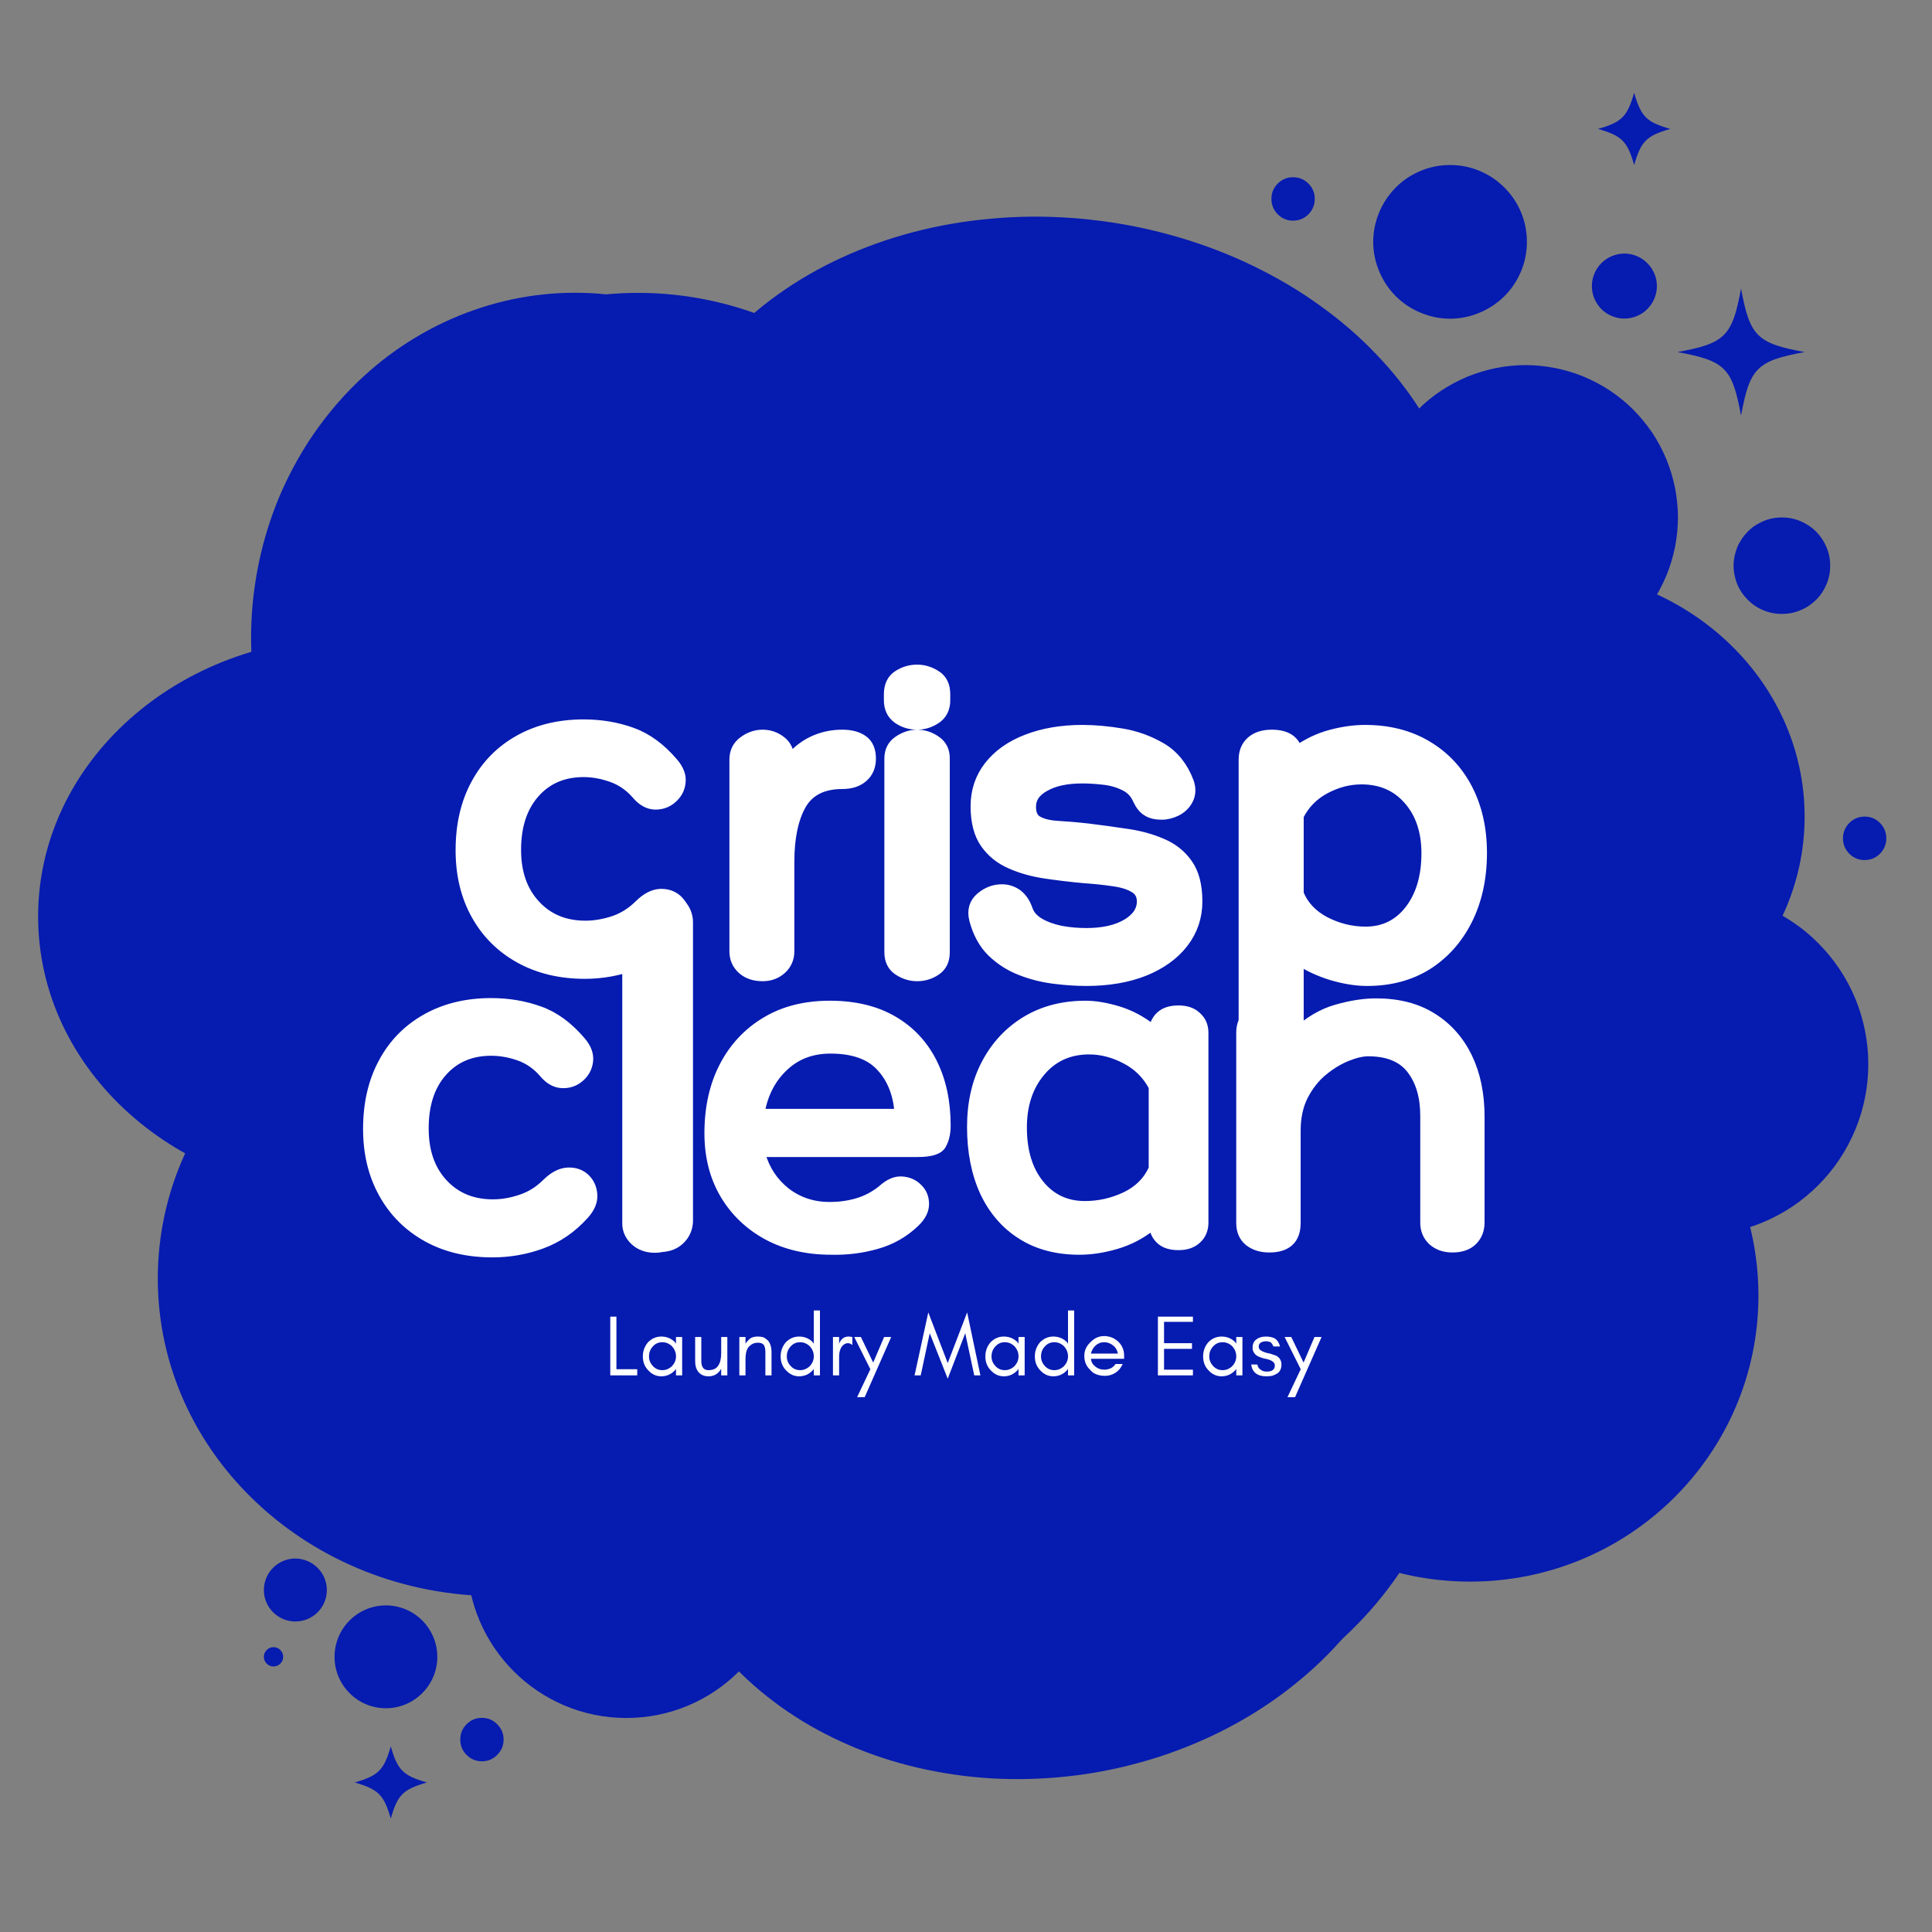 <svg xmlns="http://www.w3.org/2000/svg" xmlns:xlink="http://www.w3.org/1999/xlink" width="85" zoomAndPan="magnify" viewBox="0 0 63.75 63.75" height="85" preserveAspectRatio="xMidYMid meet" version="1.0"><rect x="0" y="0" width="63.75" height="63.75" fill="#808080" stroke="none"/><defs><g/><clipPath id="3be6bb83c5"><path d="M 11 3.066 L 56 3.066 L 56 60.344 L 11 60.344 Z M 11 3.066 " clip-rule="nonzero"/></clipPath><clipPath id="82130262e7"><path d="M 1.238 21 L 22 21 L 22 40 L 1.238 40 Z M 1.238 21 " clip-rule="nonzero"/></clipPath><clipPath id="4d12d12be0"><path d="M 60 26 L 62.242 26 L 62.242 29 L 60 29 Z M 60 26 " clip-rule="nonzero"/></clipPath></defs><path fill="#061bb0" d="M 59.547 11.617 C 57.973 11.906 57.738 12.141 57.449 13.715 C 57.16 12.141 56.926 11.906 55.352 11.617 C 56.926 11.328 57.16 11.094 57.449 9.52 C 57.738 11.094 57.973 11.328 59.547 11.617 Z M 59.547 11.617 " fill-opacity="1" fill-rule="nonzero"/><g clip-path="url(#3be6bb83c5)"><path fill="#061bb0" d="M 55.113 4.254 C 54.328 4.48 54.148 4.66 53.922 5.445 C 53.699 4.66 53.516 4.48 52.73 4.254 C 53.516 4.031 53.695 3.848 53.922 3.062 C 54.148 3.848 54.328 4.031 55.113 4.254 Z M 12.895 57.625 C 12.668 58.41 12.488 58.59 11.703 58.816 C 12.488 59.043 12.668 59.223 12.895 60.008 C 13.117 59.223 13.301 59.043 14.086 58.816 C 13.301 58.59 13.117 58.41 12.895 57.625 Z M 12.895 57.625 " fill-opacity="1" fill-rule="nonzero"/></g><path fill="#061bb0" d="M 55.992 33.074 C 55.992 44.566 45.188 53.883 31.859 53.883 C 18.531 53.883 7.727 44.566 7.727 33.074 C 7.727 21.578 18.535 12.262 31.863 12.262 C 45.188 12.262 55.992 21.578 55.992 33.074 Z M 55.992 33.074 " fill-opacity="1" fill-rule="nonzero"/><path fill="#061bb0" d="M 55.367 17.074 C 55.367 17.402 55.332 17.73 55.27 18.055 C 55.203 18.379 55.109 18.691 54.984 18.996 C 54.855 19.301 54.703 19.59 54.52 19.867 C 54.336 20.141 54.125 20.395 53.895 20.629 C 53.66 20.859 53.406 21.07 53.133 21.25 C 52.859 21.434 52.566 21.59 52.262 21.715 C 51.957 21.844 51.645 21.938 51.32 22.004 C 50.996 22.066 50.672 22.098 50.34 22.098 C 50.012 22.098 49.684 22.066 49.359 22.004 C 49.035 21.938 48.723 21.844 48.418 21.715 C 48.113 21.59 47.824 21.434 47.547 21.25 C 47.273 21.07 47.02 20.859 46.785 20.629 C 46.555 20.395 46.344 20.141 46.16 19.867 C 45.977 19.59 45.824 19.301 45.699 18.996 C 45.57 18.691 45.477 18.379 45.41 18.055 C 45.348 17.73 45.316 17.402 45.316 17.074 C 45.316 16.742 45.348 16.418 45.41 16.094 C 45.477 15.77 45.57 15.457 45.699 15.152 C 45.824 14.844 45.977 14.555 46.16 14.281 C 46.344 14.008 46.555 13.754 46.785 13.52 C 47.02 13.285 47.273 13.078 47.547 12.895 C 47.824 12.711 48.113 12.559 48.418 12.43 C 48.723 12.305 49.035 12.211 49.359 12.145 C 49.684 12.082 50.012 12.047 50.34 12.047 C 50.672 12.047 50.996 12.082 51.32 12.145 C 51.645 12.211 51.957 12.305 52.262 12.43 C 52.566 12.559 52.859 12.711 53.133 12.895 C 53.406 13.078 53.66 13.285 53.895 13.52 C 54.125 13.754 54.336 14.008 54.52 14.281 C 54.703 14.555 54.855 14.844 54.984 15.152 C 55.109 15.457 55.203 15.77 55.27 16.094 C 55.332 16.418 55.367 16.742 55.367 17.074 Z M 55.367 17.074 " fill-opacity="1" fill-rule="nonzero"/><path fill="#061bb0" d="M 25.926 51.43 C 25.926 54.332 23.574 56.688 20.668 56.688 C 17.766 56.688 15.41 54.332 15.41 51.43 C 15.41 48.523 17.766 46.168 20.668 46.168 C 23.574 46.168 25.926 48.523 25.926 51.43 Z M 25.926 51.43 " fill-opacity="1" fill-rule="nonzero"/><path fill="#061bb0" d="M 61.648 35.113 C 61.648 35.484 61.613 35.852 61.539 36.219 C 61.469 36.582 61.359 36.934 61.219 37.277 C 61.074 37.621 60.902 37.945 60.695 38.258 C 60.488 38.566 60.254 38.852 59.992 39.113 C 59.73 39.375 59.445 39.609 59.137 39.816 C 58.828 40.023 58.5 40.195 58.156 40.34 C 57.812 40.48 57.461 40.586 57.098 40.66 C 56.734 40.734 56.363 40.77 55.992 40.77 C 55.621 40.77 55.254 40.734 54.891 40.66 C 54.527 40.586 54.172 40.48 53.828 40.34 C 53.488 40.195 53.16 40.023 52.852 39.816 C 52.543 39.609 52.258 39.375 51.996 39.113 C 51.734 38.852 51.5 38.566 51.293 38.258 C 51.086 37.945 50.91 37.621 50.77 37.277 C 50.629 36.934 50.52 36.582 50.449 36.219 C 50.375 35.852 50.34 35.484 50.34 35.113 C 50.34 34.742 50.375 34.375 50.449 34.012 C 50.52 33.648 50.629 33.293 50.77 32.949 C 50.91 32.605 51.086 32.281 51.293 31.973 C 51.5 31.664 51.734 31.379 51.996 31.117 C 52.258 30.852 52.543 30.617 52.852 30.414 C 53.16 30.207 53.488 30.031 53.828 29.891 C 54.172 29.75 54.527 29.641 54.891 29.57 C 55.254 29.496 55.621 29.461 55.992 29.461 C 56.363 29.461 56.734 29.496 57.098 29.57 C 57.461 29.641 57.812 29.75 58.156 29.891 C 58.5 30.031 58.828 30.207 59.137 30.414 C 59.445 30.617 59.73 30.852 59.992 31.117 C 60.254 31.379 60.488 31.664 60.695 31.973 C 60.902 32.281 61.074 32.605 61.219 32.949 C 61.359 33.293 61.469 33.648 61.539 34.012 C 61.613 34.375 61.648 34.742 61.648 35.113 Z M 61.648 35.113 " fill-opacity="1" fill-rule="nonzero"/><path fill="#061bb0" d="M 36.32 7.289 C 37.203 7.402 38.066 7.586 38.914 7.836 C 39.762 8.086 40.574 8.398 41.355 8.777 C 42.137 9.156 42.867 9.586 43.547 10.078 C 44.23 10.566 44.852 11.102 45.41 11.688 C 45.969 12.27 46.457 12.887 46.867 13.539 C 47.281 14.195 47.617 14.871 47.867 15.57 C 48.121 16.27 48.289 16.98 48.371 17.699 C 48.453 18.418 48.449 19.129 48.355 19.84 C 48.262 20.551 48.086 21.242 47.824 21.918 C 47.562 22.59 47.219 23.234 46.797 23.848 C 46.375 24.457 45.879 25.027 45.312 25.555 C 44.746 26.082 44.121 26.555 43.43 26.977 C 42.742 27.398 42.004 27.758 41.219 28.059 C 40.438 28.359 39.617 28.59 38.77 28.758 C 37.918 28.922 37.051 29.02 36.168 29.047 C 35.285 29.07 34.402 29.027 33.52 28.914 C 32.637 28.801 31.773 28.617 30.926 28.367 C 30.078 28.117 29.266 27.801 28.484 27.426 C 27.707 27.047 26.973 26.613 26.293 26.125 C 25.609 25.637 24.988 25.102 24.43 24.516 C 23.871 23.934 23.387 23.316 22.973 22.664 C 22.559 22.008 22.227 21.332 21.973 20.633 C 21.719 19.934 21.551 19.223 21.469 18.504 C 21.387 17.785 21.395 17.07 21.484 16.363 C 21.578 15.652 21.754 14.961 22.016 14.285 C 22.277 13.613 22.621 12.969 23.043 12.355 C 23.465 11.746 23.961 11.176 24.527 10.648 C 25.094 10.121 25.723 9.648 26.41 9.227 C 27.098 8.805 27.836 8.445 28.621 8.145 C 29.406 7.844 30.223 7.613 31.07 7.445 C 31.922 7.281 32.789 7.184 33.672 7.156 C 34.555 7.129 35.438 7.176 36.32 7.289 Z M 36.32 7.289 " fill-opacity="1" fill-rule="nonzero"/><g clip-path="url(#82130262e7)"><path fill="#061bb0" d="M 21.828 30.242 C 21.828 35.324 17.223 39.445 11.543 39.445 C 5.863 39.445 1.258 35.324 1.258 30.242 C 1.258 25.16 5.863 21.039 11.543 21.039 C 17.223 21.039 21.828 25.16 21.828 30.242 Z M 21.828 30.242 " fill-opacity="1" fill-rule="nonzero"/></g><path fill="#061bb0" d="M 59.547 26.945 C 59.547 31.457 55.641 35.113 50.828 35.113 C 46.012 35.113 42.105 31.457 42.105 26.945 C 42.105 22.434 46.012 18.777 50.828 18.777 C 55.641 18.777 59.547 22.434 59.547 26.945 Z M 59.547 26.945 " fill-opacity="1" fill-rule="nonzero"/><path fill="#061bb0" d="M 27.578 42.188 C 27.578 47.977 22.57 52.668 16.395 52.668 C 10.215 52.668 5.207 47.977 5.207 42.188 C 5.207 36.398 10.215 31.707 16.395 31.707 C 22.57 31.707 27.578 36.398 27.578 42.188 Z M 27.578 42.188 " fill-opacity="1" fill-rule="nonzero"/><path fill="#061bb0" d="M 58.023 42.75 C 58.023 47.961 53.766 52.188 48.508 52.188 C 43.25 52.188 38.988 47.961 38.988 42.75 C 38.988 37.535 43.25 33.309 48.508 33.309 C 53.766 33.309 58.023 37.535 58.023 42.75 Z M 58.023 42.75 " fill-opacity="1" fill-rule="nonzero"/><path fill="#061bb0" d="M 46.816 46.145 C 46.918 46.836 46.941 47.531 46.883 48.23 C 46.82 48.93 46.68 49.625 46.461 50.309 C 46.242 50.992 45.945 51.656 45.574 52.301 C 45.199 52.941 44.758 53.551 44.25 54.125 C 43.738 54.703 43.168 55.234 42.539 55.719 C 41.914 56.207 41.238 56.637 40.516 57.016 C 39.793 57.395 39.035 57.711 38.246 57.969 C 37.457 58.223 36.652 58.414 35.824 58.539 C 35 58.66 34.172 58.715 33.344 58.703 C 32.516 58.691 31.699 58.609 30.898 58.457 C 30.094 58.309 29.324 58.094 28.578 57.812 C 27.836 57.531 27.137 57.191 26.48 56.793 C 25.824 56.391 25.223 55.938 24.676 55.434 C 24.133 54.93 23.656 54.383 23.242 53.793 C 22.832 53.199 22.496 52.578 22.234 51.926 C 21.973 51.273 21.789 50.602 21.684 49.914 C 21.582 49.223 21.559 48.527 21.617 47.828 C 21.68 47.125 21.816 46.434 22.039 45.75 C 22.258 45.062 22.555 44.398 22.926 43.758 C 23.297 43.113 23.738 42.504 24.25 41.93 C 24.762 41.355 25.328 40.824 25.957 40.34 C 26.586 39.852 27.262 39.418 27.984 39.043 C 28.707 38.664 29.465 38.344 30.254 38.09 C 31.043 37.832 31.848 37.645 32.672 37.52 C 33.5 37.395 34.324 37.34 35.156 37.355 C 35.984 37.367 36.801 37.449 37.602 37.598 C 38.402 37.75 39.176 37.965 39.922 38.246 C 40.664 38.523 41.363 38.863 42.02 39.266 C 42.676 39.664 43.277 40.117 43.82 40.625 C 44.367 41.129 44.844 41.676 45.254 42.266 C 45.668 42.855 46.004 43.477 46.266 44.129 C 46.527 44.781 46.711 45.453 46.816 46.145 Z M 46.816 46.145 " fill-opacity="1" fill-rule="nonzero"/><path fill="#061bb0" d="M 47.891 44.793 C 48 45.516 48.023 46.242 47.961 46.977 C 47.898 47.711 47.754 48.434 47.523 49.152 C 47.293 49.867 46.984 50.562 46.594 51.234 C 46.203 51.906 45.742 52.543 45.207 53.148 C 44.672 53.75 44.078 54.305 43.422 54.812 C 42.762 55.32 42.055 55.773 41.301 56.172 C 40.543 56.566 39.754 56.898 38.926 57.168 C 38.102 57.434 37.258 57.633 36.395 57.762 C 35.531 57.891 34.664 57.949 33.797 57.938 C 32.93 57.922 32.074 57.836 31.234 57.68 C 30.395 57.523 29.586 57.297 28.809 57.004 C 28.031 56.711 27.301 56.355 26.613 55.938 C 25.926 55.516 25.297 55.043 24.727 54.516 C 24.156 53.984 23.656 53.414 23.227 52.797 C 22.797 52.18 22.445 51.527 22.168 50.844 C 21.895 50.16 21.703 49.461 21.594 48.738 C 21.484 48.016 21.465 47.289 21.527 46.555 C 21.586 45.82 21.734 45.094 21.965 44.379 C 22.195 43.66 22.504 42.969 22.895 42.297 C 23.285 41.621 23.746 40.984 24.281 40.383 C 24.812 39.781 25.41 39.227 26.066 38.719 C 26.727 38.207 27.434 37.754 28.188 37.359 C 28.945 36.965 29.734 36.633 30.562 36.363 C 31.387 36.098 32.23 35.898 33.094 35.77 C 33.957 35.637 34.824 35.582 35.691 35.594 C 36.559 35.609 37.414 35.695 38.25 35.852 C 39.09 36.008 39.898 36.23 40.676 36.527 C 41.457 36.82 42.188 37.176 42.875 37.594 C 43.562 38.012 44.191 38.488 44.762 39.016 C 45.328 39.543 45.828 40.117 46.262 40.734 C 46.691 41.352 47.043 42.004 47.316 42.688 C 47.594 43.367 47.785 44.07 47.891 44.793 Z M 47.891 44.793 " fill-opacity="1" fill-rule="nonzero"/><path fill="#061bb0" d="M 29.668 21.039 C 29.668 21.785 29.598 22.527 29.461 23.258 C 29.324 23.992 29.121 24.703 28.852 25.395 C 28.586 26.082 28.254 26.738 27.867 27.359 C 27.477 27.98 27.031 28.555 26.535 29.082 C 26.039 29.613 25.5 30.082 24.914 30.5 C 24.332 30.914 23.715 31.266 23.066 31.551 C 22.418 31.836 21.75 32.051 21.062 32.199 C 20.375 32.344 19.68 32.418 18.977 32.418 C 18.273 32.418 17.578 32.344 16.891 32.199 C 16.203 32.051 15.535 31.836 14.887 31.551 C 14.238 31.266 13.621 30.914 13.035 30.5 C 12.453 30.082 11.914 29.613 11.418 29.082 C 10.922 28.555 10.477 27.98 10.086 27.359 C 9.699 26.738 9.367 26.082 9.098 25.395 C 8.832 24.703 8.629 23.992 8.492 23.258 C 8.355 22.527 8.285 21.785 8.285 21.039 C 8.285 20.293 8.355 19.551 8.492 18.82 C 8.629 18.086 8.832 17.375 9.098 16.684 C 9.367 15.996 9.699 15.34 10.086 14.719 C 10.477 14.098 10.922 13.523 11.418 12.992 C 11.914 12.465 12.453 11.992 13.035 11.578 C 13.621 11.164 14.238 10.812 14.887 10.527 C 15.535 10.242 16.203 10.027 16.891 9.879 C 17.578 9.734 18.273 9.66 18.977 9.66 C 19.68 9.66 20.375 9.734 21.062 9.879 C 21.75 10.027 22.418 10.242 23.066 10.527 C 23.715 10.812 24.332 11.164 24.914 11.578 C 25.5 11.992 26.039 12.465 26.535 12.992 C 27.031 13.523 27.477 14.098 27.867 14.719 C 28.254 15.34 28.586 15.996 28.852 16.684 C 29.121 17.375 29.324 18.086 29.461 18.82 C 29.598 19.551 29.668 20.293 29.668 21.039 Z M 29.668 21.039 " fill-opacity="1" fill-rule="nonzero"/><path fill="#061bb0" d="M 33.098 22.473 C 33.098 23.312 33.02 24.145 32.867 24.973 C 32.711 25.797 32.484 26.598 32.18 27.375 C 31.879 28.152 31.508 28.891 31.07 29.59 C 30.629 30.289 30.129 30.934 29.57 31.531 C 29.012 32.125 28.406 32.656 27.746 33.121 C 27.09 33.59 26.398 33.984 25.668 34.305 C 24.938 34.629 24.184 34.871 23.41 35.035 C 22.633 35.199 21.852 35.281 21.062 35.281 C 20.27 35.281 19.488 35.199 18.711 35.035 C 17.938 34.871 17.184 34.629 16.453 34.305 C 15.727 33.984 15.031 33.59 14.375 33.121 C 13.719 32.656 13.109 32.125 12.551 31.531 C 11.992 30.934 11.492 30.289 11.055 29.59 C 10.613 28.891 10.242 28.152 9.941 27.375 C 9.637 26.598 9.41 25.797 9.258 24.973 C 9.102 24.145 9.023 23.312 9.023 22.473 C 9.023 21.633 9.102 20.797 9.258 19.973 C 9.41 19.148 9.637 18.348 9.941 17.57 C 10.242 16.793 10.613 16.055 11.055 15.355 C 11.492 14.656 11.992 14.008 12.551 13.414 C 13.109 12.82 13.719 12.289 14.375 11.82 C 15.031 11.355 15.727 10.961 16.453 10.637 C 17.184 10.316 17.938 10.074 18.711 9.91 C 19.488 9.746 20.27 9.664 21.062 9.664 C 21.852 9.664 22.633 9.746 23.41 9.91 C 24.184 10.074 24.938 10.316 25.668 10.637 C 26.398 10.961 27.09 11.355 27.746 11.82 C 28.406 12.289 29.012 12.82 29.57 13.414 C 30.129 14.008 30.629 14.656 31.07 15.355 C 31.508 16.055 31.879 16.793 32.18 17.57 C 32.484 18.348 32.711 19.148 32.867 19.973 C 33.02 20.797 33.098 21.633 33.098 22.473 Z M 33.098 22.473 " fill-opacity="1" fill-rule="nonzero"/><path fill="#061bb0" d="M 50.383 7.98 C 50.383 8.316 50.32 8.641 50.191 8.949 C 50.062 9.262 49.879 9.535 49.641 9.773 C 49.402 10.008 49.129 10.191 48.816 10.32 C 48.508 10.449 48.184 10.516 47.848 10.516 C 47.512 10.516 47.188 10.449 46.879 10.32 C 46.566 10.191 46.293 10.008 46.055 9.773 C 45.82 9.535 45.637 9.262 45.508 8.949 C 45.379 8.641 45.312 8.316 45.312 7.98 C 45.312 7.645 45.379 7.32 45.508 7.008 C 45.637 6.699 45.82 6.426 46.055 6.188 C 46.293 5.949 46.566 5.766 46.879 5.637 C 47.188 5.508 47.512 5.445 47.848 5.445 C 48.184 5.445 48.508 5.508 48.816 5.637 C 49.129 5.766 49.402 5.949 49.641 6.188 C 49.879 6.426 50.062 6.699 50.191 7.008 C 50.32 7.32 50.383 7.645 50.383 7.98 Z M 50.383 7.98 " fill-opacity="1" fill-rule="nonzero"/><path fill="#061bb0" d="M 14.43 54.672 C 14.43 55.605 13.668 56.367 12.734 56.367 C 11.797 56.367 11.039 55.605 11.039 54.672 C 11.039 53.734 11.797 52.973 12.734 52.973 C 13.668 52.973 14.43 53.734 14.43 54.672 Z M 14.43 54.672 " fill-opacity="1" fill-rule="nonzero"/><path fill="#061bb0" d="M 54.672 9.441 C 54.672 9.582 54.645 9.719 54.59 9.852 C 54.535 9.98 54.457 10.098 54.355 10.199 C 54.258 10.301 54.141 10.375 54.008 10.43 C 53.879 10.484 53.742 10.512 53.598 10.512 C 53.457 10.512 53.32 10.484 53.188 10.43 C 53.059 10.375 52.941 10.301 52.84 10.199 C 52.742 10.098 52.664 9.98 52.609 9.852 C 52.555 9.719 52.527 9.582 52.527 9.441 C 52.527 9.297 52.555 9.16 52.609 9.031 C 52.664 8.898 52.742 8.781 52.84 8.684 C 52.941 8.582 53.059 8.504 53.188 8.449 C 53.32 8.395 53.457 8.367 53.598 8.367 C 53.742 8.367 53.879 8.395 54.008 8.449 C 54.141 8.504 54.258 8.582 54.355 8.684 C 54.457 8.781 54.535 8.898 54.59 9.031 C 54.645 9.16 54.672 9.297 54.672 9.441 Z M 54.672 9.441 " fill-opacity="1" fill-rule="nonzero"/><path fill="#061bb0" d="M 60.391 18.668 C 60.391 18.879 60.352 19.082 60.27 19.277 C 60.188 19.473 60.074 19.645 59.926 19.793 C 59.773 19.941 59.602 20.059 59.406 20.137 C 59.211 20.219 59.008 20.258 58.797 20.258 C 58.586 20.258 58.383 20.219 58.188 20.137 C 57.992 20.059 57.82 19.941 57.672 19.793 C 57.523 19.645 57.406 19.473 57.324 19.277 C 57.246 19.082 57.203 18.879 57.203 18.668 C 57.203 18.457 57.246 18.254 57.324 18.059 C 57.406 17.863 57.523 17.691 57.672 17.539 C 57.82 17.391 57.992 17.277 58.188 17.195 C 58.383 17.113 58.586 17.074 58.797 17.074 C 59.008 17.074 59.211 17.113 59.406 17.195 C 59.602 17.277 59.773 17.391 59.926 17.539 C 60.074 17.691 60.188 17.863 60.27 18.059 C 60.352 18.254 60.391 18.457 60.391 18.668 Z M 60.391 18.668 " fill-opacity="1" fill-rule="nonzero"/><g clip-path="url(#4d12d12be0)"><path fill="#061bb0" d="M 62.242 27.66 C 62.242 27.859 62.172 28.027 62.035 28.168 C 61.895 28.309 61.727 28.379 61.527 28.379 C 61.328 28.379 61.16 28.309 61.02 28.168 C 60.883 28.027 60.812 27.859 60.812 27.66 C 60.812 27.465 60.883 27.297 61.02 27.156 C 61.16 27.016 61.328 26.945 61.527 26.945 C 61.727 26.945 61.895 27.016 62.035 27.156 C 62.172 27.297 62.242 27.465 62.242 27.66 Z M 62.242 27.66 " fill-opacity="1" fill-rule="nonzero"/></g><path fill="#061bb0" d="M 16.617 57.402 C 16.617 57.598 16.547 57.766 16.406 57.906 C 16.27 58.047 16.098 58.117 15.902 58.117 C 15.703 58.117 15.535 58.047 15.395 57.906 C 15.254 57.766 15.188 57.598 15.188 57.402 C 15.188 57.203 15.254 57.035 15.395 56.895 C 15.535 56.754 15.703 56.684 15.902 56.684 C 16.098 56.684 16.27 56.754 16.406 56.895 C 16.547 57.035 16.617 57.203 16.617 57.402 Z M 16.617 57.402 " fill-opacity="1" fill-rule="nonzero"/><path fill="#061bb0" d="M 43.383 6.562 C 43.383 6.762 43.312 6.93 43.176 7.07 C 43.035 7.211 42.867 7.281 42.668 7.281 C 42.469 7.281 42.301 7.211 42.16 7.07 C 42.023 6.93 41.953 6.762 41.953 6.562 C 41.953 6.367 42.023 6.195 42.16 6.059 C 42.301 5.918 42.469 5.848 42.668 5.848 C 42.867 5.848 43.035 5.918 43.176 6.059 C 43.312 6.195 43.383 6.367 43.383 6.562 Z M 43.383 6.562 " fill-opacity="1" fill-rule="nonzero"/><path fill="#061bb0" d="M 10.785 52.465 C 10.785 53.039 10.32 53.504 9.746 53.504 C 9.172 53.504 8.707 53.039 8.707 52.465 C 8.707 51.895 9.172 51.426 9.746 51.426 C 10.316 51.43 10.785 51.895 10.785 52.465 Z M 10.785 52.465 " fill-opacity="1" fill-rule="nonzero"/><path fill="#061bb0" d="M 56.266 23.66 C 57.73 25.707 57.984 28.254 57.176 30.449 C 58.598 28.191 58.605 25.203 56.957 22.895 C 54.914 20.039 51.062 19.246 48.078 20.957 C 51.023 20.008 54.367 21.008 56.266 23.66 Z M 56.266 23.66 " fill-opacity="1" fill-rule="nonzero"/><path fill="#061bb0" d="M 9.344 54.672 C 9.344 54.758 9.312 54.832 9.25 54.895 C 9.188 54.957 9.113 54.988 9.023 54.988 C 8.938 54.988 8.863 54.957 8.801 54.895 C 8.738 54.832 8.707 54.758 8.707 54.672 C 8.707 54.582 8.738 54.508 8.801 54.445 C 8.863 54.383 8.938 54.352 9.023 54.352 C 9.113 54.352 9.188 54.383 9.25 54.445 C 9.312 54.508 9.344 54.582 9.344 54.672 Z M 9.344 54.672 " fill-opacity="1" fill-rule="nonzero"/><g fill="#ffffff" fill-opacity="1"><g transform="translate(19.918, 45.383)"><g><path d="M 0.422 -0.203 L 1.109 -0.203 L 1.109 0 L 0.219 0 L 0.219 -1.938 L 0.422 -1.938 Z M 0.422 -0.203 "/></g></g></g><g fill="#ffffff" fill-opacity="1"><g transform="translate(21.087, 45.383)"><g><path d="M 1.219 -0.625 C 1.219 -0.75 1.176 -0.859 1.094 -0.953 C 1 -1.047 0.891 -1.094 0.766 -1.094 C 0.641 -1.094 0.535 -1.047 0.453 -0.953 C 0.367 -0.859 0.328 -0.75 0.328 -0.625 C 0.328 -0.508 0.367 -0.406 0.453 -0.312 C 0.535 -0.219 0.641 -0.172 0.766 -0.172 C 0.891 -0.172 1 -0.219 1.094 -0.312 C 1.176 -0.406 1.219 -0.508 1.219 -0.625 Z M 1.422 0 L 1.219 0 L 1.219 -0.219 C 1.207 -0.195 1.195 -0.18 1.188 -0.172 C 1.062 -0.035 0.91 0.031 0.734 0.031 C 0.566 0.031 0.422 -0.035 0.297 -0.172 C 0.18 -0.297 0.125 -0.445 0.125 -0.625 C 0.125 -0.801 0.18 -0.957 0.297 -1.094 C 0.422 -1.219 0.566 -1.281 0.734 -1.281 C 0.91 -1.281 1.062 -1.219 1.188 -1.094 C 1.195 -1.07 1.207 -1.055 1.219 -1.047 L 1.219 -1.266 L 1.422 -1.266 Z M 1.422 0 "/></g></g></g><g fill="#ffffff" fill-opacity="1"><g transform="translate(22.719, 45.383)"><g><path d="M 1.078 -0.219 C 0.984 -0.051 0.844 0.031 0.656 0.031 C 0.52 0.031 0.41 -0.016 0.328 -0.109 C 0.254 -0.203 0.219 -0.32 0.219 -0.469 L 0.219 -1.266 L 0.422 -1.266 L 0.422 -0.469 C 0.422 -0.383 0.438 -0.316 0.469 -0.266 C 0.508 -0.203 0.57 -0.172 0.656 -0.172 C 0.812 -0.172 0.922 -0.223 0.984 -0.328 C 1.047 -0.422 1.078 -0.555 1.078 -0.734 L 1.078 -1.266 L 1.281 -1.266 L 1.281 0 L 1.078 0 Z M 1.078 -0.219 "/></g></g></g><g fill="#ffffff" fill-opacity="1"><g transform="translate(24.177, 45.383)"><g><path d="M 1.078 0 L 1.078 -0.781 C 1.078 -0.863 1.062 -0.938 1.031 -1 C 0.988 -1.051 0.926 -1.078 0.844 -1.078 C 0.758 -1.078 0.691 -1.062 0.641 -1.031 C 0.586 -1 0.539 -0.957 0.5 -0.906 C 0.445 -0.812 0.422 -0.688 0.422 -0.531 L 0.422 0 L 0.219 0 L 0.219 -1.266 L 0.422 -1.266 L 0.422 -1.047 C 0.461 -1.109 0.516 -1.164 0.578 -1.219 C 0.641 -1.258 0.719 -1.281 0.812 -1.281 C 0.906 -1.281 0.977 -1.27 1.031 -1.25 C 1.082 -1.219 1.129 -1.18 1.172 -1.141 C 1.242 -1.047 1.281 -0.926 1.281 -0.781 L 1.281 0 Z M 1.078 0 "/></g></g></g><g fill="#ffffff" fill-opacity="1"><g transform="translate(25.634, 45.383)"><g><path d="M 1.219 -0.625 C 1.219 -0.75 1.176 -0.859 1.094 -0.953 C 1 -1.047 0.891 -1.094 0.766 -1.094 C 0.641 -1.094 0.535 -1.047 0.453 -0.953 C 0.367 -0.859 0.328 -0.75 0.328 -0.625 C 0.328 -0.508 0.367 -0.406 0.453 -0.312 C 0.535 -0.219 0.641 -0.172 0.766 -0.172 C 0.891 -0.172 1 -0.219 1.094 -0.312 C 1.176 -0.406 1.219 -0.508 1.219 -0.625 Z M 1.422 0 L 1.219 0 L 1.219 -0.219 C 1.207 -0.195 1.195 -0.18 1.188 -0.172 C 1.062 -0.035 0.91 0.031 0.734 0.031 C 0.566 0.031 0.422 -0.035 0.297 -0.172 C 0.18 -0.297 0.125 -0.445 0.125 -0.625 C 0.125 -0.801 0.18 -0.957 0.297 -1.094 C 0.422 -1.219 0.566 -1.281 0.734 -1.281 C 0.91 -1.281 1.062 -1.219 1.188 -1.094 C 1.195 -1.07 1.207 -1.055 1.219 -1.047 L 1.219 -2.141 L 1.422 -2.141 Z M 1.422 0 "/></g></g></g><g fill="#ffffff" fill-opacity="1"><g transform="translate(27.266, 45.383)"><g><path d="M 0.859 -1 C 0.816 -1.039 0.77 -1.062 0.719 -1.062 C 0.664 -1.062 0.617 -1.047 0.578 -1.016 C 0.535 -0.984 0.504 -0.945 0.484 -0.906 C 0.441 -0.82 0.422 -0.727 0.422 -0.625 L 0.422 0 L 0.219 0 L 0.219 -1.266 L 0.422 -1.266 L 0.422 -1 L 0.422 -1.047 C 0.484 -1.203 0.586 -1.281 0.734 -1.281 C 0.773 -1.281 0.816 -1.273 0.859 -1.266 Z M 0.859 -1 "/></g></g></g><g fill="#ffffff" fill-opacity="1"><g transform="translate(28.157, 45.383)"><g><path d="M 0.375 0.719 L 0.125 0.719 L 0.562 -0.203 L 0.031 -1.266 L 0.25 -1.266 L 0.656 -0.422 L 1.016 -1.266 L 1.25 -1.266 Z M 0.375 0.719 "/></g></g></g><g fill="#ffffff" fill-opacity="1"><g transform="translate(29.374, 45.383)"><g/></g></g><g fill="#ffffff" fill-opacity="1"><g transform="translate(30.147, 45.383)"><g><path d="M 2 0 L 1.703 -1.391 L 1.125 0.109 L 0.531 -1.391 L 0.234 0 L 0.031 0 L 0.484 -2.078 L 1.125 -0.406 L 1.766 -2.078 L 2.203 0 Z M 2 0 "/></g></g></g><g fill="#ffffff" fill-opacity="1"><g transform="translate(32.389, 45.383)"><g><path d="M 1.219 -0.625 C 1.219 -0.75 1.176 -0.859 1.094 -0.953 C 1 -1.047 0.891 -1.094 0.766 -1.094 C 0.641 -1.094 0.535 -1.047 0.453 -0.953 C 0.367 -0.859 0.328 -0.75 0.328 -0.625 C 0.328 -0.508 0.367 -0.406 0.453 -0.312 C 0.535 -0.219 0.641 -0.172 0.766 -0.172 C 0.891 -0.172 1 -0.219 1.094 -0.312 C 1.176 -0.406 1.219 -0.508 1.219 -0.625 Z M 1.422 0 L 1.219 0 L 1.219 -0.219 C 1.207 -0.195 1.195 -0.18 1.188 -0.172 C 1.062 -0.035 0.91 0.031 0.734 0.031 C 0.566 0.031 0.422 -0.035 0.297 -0.172 C 0.18 -0.297 0.125 -0.445 0.125 -0.625 C 0.125 -0.801 0.18 -0.957 0.297 -1.094 C 0.422 -1.219 0.566 -1.281 0.734 -1.281 C 0.91 -1.281 1.062 -1.219 1.188 -1.094 C 1.195 -1.07 1.207 -1.055 1.219 -1.047 L 1.219 -1.266 L 1.422 -1.266 Z M 1.422 0 "/></g></g></g><g fill="#ffffff" fill-opacity="1"><g transform="translate(34.022, 45.383)"><g><path d="M 1.219 -0.625 C 1.219 -0.75 1.176 -0.859 1.094 -0.953 C 1 -1.047 0.891 -1.094 0.766 -1.094 C 0.641 -1.094 0.535 -1.047 0.453 -0.953 C 0.367 -0.859 0.328 -0.75 0.328 -0.625 C 0.328 -0.508 0.367 -0.406 0.453 -0.312 C 0.535 -0.219 0.641 -0.172 0.766 -0.172 C 0.891 -0.172 1 -0.219 1.094 -0.312 C 1.176 -0.406 1.219 -0.508 1.219 -0.625 Z M 1.422 0 L 1.219 0 L 1.219 -0.219 C 1.207 -0.195 1.195 -0.18 1.188 -0.172 C 1.062 -0.035 0.91 0.031 0.734 0.031 C 0.566 0.031 0.422 -0.035 0.297 -0.172 C 0.18 -0.297 0.125 -0.445 0.125 -0.625 C 0.125 -0.801 0.18 -0.957 0.297 -1.094 C 0.422 -1.219 0.566 -1.281 0.734 -1.281 C 0.91 -1.281 1.062 -1.219 1.188 -1.094 C 1.195 -1.07 1.207 -1.055 1.219 -1.047 L 1.219 -2.141 L 1.422 -2.141 Z M 1.422 0 "/></g></g></g><g fill="#ffffff" fill-opacity="1"><g transform="translate(35.654, 45.383)"><g><path d="M 1.438 -0.656 L 1.438 -0.547 L 0.344 -0.547 C 0.352 -0.441 0.406 -0.352 0.5 -0.281 C 0.582 -0.219 0.676 -0.188 0.781 -0.188 C 0.852 -0.188 0.926 -0.203 1 -0.234 C 1.062 -0.266 1.113 -0.312 1.156 -0.375 L 1.391 -0.375 C 1.336 -0.25 1.254 -0.148 1.141 -0.078 C 1.035 -0.016 0.926 0.016 0.812 0.016 C 0.707 0.016 0.613 0 0.531 -0.031 C 0.445 -0.062 0.379 -0.109 0.328 -0.172 C 0.191 -0.297 0.125 -0.453 0.125 -0.641 C 0.125 -0.816 0.191 -0.969 0.328 -1.094 C 0.453 -1.227 0.602 -1.297 0.781 -1.297 C 0.957 -1.297 1.113 -1.234 1.25 -1.109 C 1.375 -0.984 1.438 -0.832 1.438 -0.656 Z M 1.234 -0.719 C 1.211 -0.832 1.16 -0.922 1.078 -0.984 C 0.992 -1.055 0.895 -1.094 0.781 -1.094 C 0.625 -1.094 0.5 -1.02 0.406 -0.875 C 0.375 -0.82 0.352 -0.77 0.344 -0.719 Z M 1.234 -0.719 "/></g></g></g><g fill="#ffffff" fill-opacity="1"><g transform="translate(37.215, 45.383)"><g/></g></g><g fill="#ffffff" fill-opacity="1"><g transform="translate(37.988, 45.383)"><g><path d="M 1.375 0 L 0.219 0 L 0.219 -1.938 L 1.375 -1.938 L 1.375 -1.766 L 0.422 -1.766 L 0.422 -1.062 L 1.344 -1.062 L 1.344 -0.875 L 0.422 -0.875 L 0.422 -0.188 L 1.375 -0.188 Z M 1.375 0 "/></g></g></g><g fill="#ffffff" fill-opacity="1"><g transform="translate(39.574, 45.383)"><g><path d="M 1.219 -0.625 C 1.219 -0.75 1.176 -0.859 1.094 -0.953 C 1 -1.047 0.891 -1.094 0.766 -1.094 C 0.641 -1.094 0.535 -1.047 0.453 -0.953 C 0.367 -0.859 0.328 -0.75 0.328 -0.625 C 0.328 -0.508 0.367 -0.406 0.453 -0.312 C 0.535 -0.219 0.641 -0.172 0.766 -0.172 C 0.891 -0.172 1 -0.219 1.094 -0.312 C 1.176 -0.406 1.219 -0.508 1.219 -0.625 Z M 1.422 0 L 1.219 0 L 1.219 -0.219 C 1.207 -0.195 1.195 -0.18 1.188 -0.172 C 1.062 -0.035 0.91 0.031 0.734 0.031 C 0.566 0.031 0.422 -0.035 0.297 -0.172 C 0.18 -0.297 0.125 -0.445 0.125 -0.625 C 0.125 -0.801 0.18 -0.957 0.297 -1.094 C 0.422 -1.219 0.566 -1.281 0.734 -1.281 C 0.91 -1.281 1.062 -1.219 1.188 -1.094 C 1.195 -1.07 1.207 -1.055 1.219 -1.047 L 1.219 -1.266 L 1.422 -1.266 Z M 1.422 0 "/></g></g></g><g fill="#ffffff" fill-opacity="1"><g transform="translate(41.206, 45.383)"><g><path d="M 0.391 -0.188 C 0.441 -0.145 0.508 -0.125 0.594 -0.125 C 0.77 -0.125 0.859 -0.191 0.859 -0.328 C 0.859 -0.41 0.797 -0.473 0.672 -0.516 C 0.617 -0.535 0.555 -0.551 0.484 -0.562 C 0.422 -0.582 0.363 -0.602 0.312 -0.625 C 0.25 -0.656 0.203 -0.695 0.172 -0.75 C 0.141 -0.789 0.125 -0.844 0.125 -0.906 C 0.125 -1.031 0.164 -1.125 0.25 -1.188 C 0.332 -1.25 0.438 -1.281 0.562 -1.281 C 0.688 -1.281 0.785 -1.258 0.859 -1.219 C 0.941 -1.164 1 -1.078 1.031 -0.953 L 0.812 -0.953 C 0.789 -1.016 0.758 -1.062 0.719 -1.094 C 0.676 -1.113 0.625 -1.125 0.562 -1.125 C 0.5 -1.125 0.441 -1.109 0.391 -1.078 C 0.348 -1.047 0.328 -1.004 0.328 -0.953 C 0.328 -0.898 0.348 -0.859 0.391 -0.828 C 0.422 -0.805 0.461 -0.785 0.516 -0.766 C 0.578 -0.742 0.641 -0.727 0.703 -0.719 C 0.766 -0.695 0.828 -0.676 0.891 -0.656 C 1.016 -0.594 1.078 -0.492 1.078 -0.359 C 1.078 -0.223 1.031 -0.125 0.938 -0.062 C 0.883 -0.031 0.828 -0.004 0.766 0.016 C 0.711 0.023 0.648 0.031 0.578 0.031 C 0.285 0.031 0.117 -0.098 0.078 -0.359 L 0.281 -0.359 C 0.301 -0.273 0.336 -0.219 0.391 -0.188 Z M 0.391 -0.188 "/></g></g></g><g fill="#ffffff" fill-opacity="1"><g transform="translate(42.358, 45.383)"><g><path d="M 0.375 0.719 L 0.125 0.719 L 0.562 -0.203 L 0.031 -1.266 L 0.25 -1.266 L 0.656 -0.422 L 1.016 -1.266 L 1.25 -1.266 Z M 0.375 0.719 "/></g></g></g><path stroke-linecap="butt" transform="matrix(0.047, 0, 0, 0.047, 20.758, 20.34)" fill="none" stroke-linejoin="miter" d="M 149.625 83.649 C 155.636 83.649 160.312 84.902 163.818 87.406 C 167.408 89.995 169.162 94.086 169.162 99.847 C 169.162 105.107 167.408 109.365 163.818 112.454 C 160.312 115.543 155.636 117.046 149.625 117.046 C 135.765 117.046 125.996 122.056 120.319 131.908 C 114.725 141.843 111.886 155.286 111.886 172.318 L 111.886 235.104 C 111.886 239.947 110.133 244.038 106.626 247.211 C 103.119 250.383 98.778 251.97 93.768 251.97 C 88.007 251.97 83.332 250.383 79.825 247.211 C 76.318 244.038 74.565 239.947 74.565 235.104 L 74.565 100.515 C 74.565 95.255 76.569 91.163 80.66 88.158 C 84.751 85.152 89.093 83.649 93.768 83.649 C 98.36 83.649 102.535 85.069 106.292 87.991 C 110.049 90.83 111.886 95.004 111.886 100.515 L 111.886 102.518 C 116.812 96.09 122.406 91.414 128.835 88.325 C 135.18 85.236 142.11 83.649 149.625 83.649 Z M 221.344 58.852 C 221.344 64.362 219.341 68.454 215.25 71.292 C 211.158 74.048 206.817 75.383 202.225 75.383 C 197.382 75.383 192.957 74.048 188.949 71.292 C 185.025 68.454 183.021 64.362 183.021 58.852 L 183.021 54.594 C 183.021 48.833 185.025 44.575 188.949 41.986 C 192.957 39.315 197.382 37.979 202.225 37.979 C 206.817 37.979 211.158 39.315 215.25 41.986 C 219.341 44.575 221.344 48.833 221.344 54.594 Z M 183.355 99.847 C 183.355 94.587 185.359 90.579 189.45 87.824 C 193.542 85.069 197.8 83.649 202.225 83.649 C 206.817 83.649 211.158 85.069 215.083 87.824 C 219.09 90.579 221.011 94.503 221.011 99.513 L 221.011 235.772 C 221.011 241.283 219.09 245.374 215.083 248.046 C 211.158 250.717 206.817 251.97 202.225 251.97 C 197.8 251.97 193.542 250.717 189.45 248.046 C 185.359 245.374 183.355 241.283 183.355 235.772 Z M 242.885 212.645 C 241.383 206.466 242.802 201.54 247.144 197.783 C 251.569 194.026 256.411 192.189 261.755 192.189 C 265.679 192.189 269.186 193.358 272.275 195.612 C 275.364 197.95 277.702 201.457 279.288 206.049 C 280.624 209.973 283.463 213.229 287.888 215.818 C 292.229 218.322 297.406 220.159 303.167 221.328 C 309.095 222.413 315.023 222.914 320.951 222.914 C 332.89 222.914 342.408 220.744 349.672 216.485 C 356.936 212.144 360.61 206.717 360.61 200.121 C 360.61 195.445 358.689 192.022 354.765 189.851 C 351.008 187.597 345.915 186.094 339.57 185.259 C 333.391 184.341 326.712 183.673 319.698 183.172 C 310.347 182.337 301.247 181.252 292.313 179.916 C 283.379 178.58 275.281 176.326 268.017 173.069 C 260.753 169.897 254.908 165.221 250.483 158.876 C 246.142 152.614 243.887 144.098 243.887 133.327 C 243.887 122.724 246.977 113.456 253.155 105.524 C 259.333 97.592 268.017 91.33 279.288 86.989 C 290.56 82.564 303.584 80.309 318.279 80.309 C 326.879 80.309 336.146 81.144 346.082 82.814 C 356.018 84.484 365.202 87.907 373.718 92.917 C 382.151 98.01 388.413 105.858 392.42 116.462 C 393.923 120.803 393.756 124.811 392.003 128.234 C 390.333 131.574 387.745 134.162 384.238 135.999 C 380.898 137.669 377.392 138.587 373.885 138.587 C 369.877 138.587 366.621 137.836 364.116 136.249 C 361.528 134.746 359.441 132.075 357.687 128.318 C 355.684 123.642 352.344 120.219 347.585 118.048 C 342.909 115.794 337.816 114.458 332.306 113.957 C 326.962 113.372 322.287 113.122 318.279 113.122 C 307.258 113.122 298.408 114.959 291.645 118.799 C 284.882 122.473 281.542 127.399 281.542 133.661 C 281.542 138.921 283.296 142.511 286.886 144.348 C 290.476 146.268 295.235 147.354 301.247 147.688 C 307.342 148.022 314.104 148.606 321.619 149.441 C 330.886 150.61 339.987 151.779 349.088 153.198 C 358.105 154.451 366.371 156.705 373.885 159.961 C 381.399 163.134 387.327 167.893 391.669 174.155 C 396.094 180.417 398.348 189.017 398.348 200.121 C 398.348 210.891 395.092 220.493 388.58 228.926 C 382.067 237.275 373.05 243.704 361.528 248.38 C 349.923 252.972 336.397 255.309 320.951 255.309 C 314.104 255.309 306.674 254.808 298.575 253.807 C 290.56 252.805 282.711 250.884 275.114 247.879 C 267.516 244.956 260.836 240.615 255.075 235.021 C 249.398 229.427 245.307 221.912 242.885 212.645 Z M 516.74 80.309 C 533.021 80.309 547.299 83.9 559.488 91.08 C 571.762 98.26 581.28 108.279 588.043 121.221 C 594.722 134.079 598.145 149.024 598.145 165.973 C 598.145 183.673 594.722 199.203 588.043 212.645 C 581.28 226.087 572.012 236.524 560.073 244.121 C 548.217 251.552 534.19 255.309 518.076 255.309 C 510.562 255.309 502.38 253.974 493.53 251.385 C 484.763 248.714 476.748 244.956 469.484 240.114 L 469.484 290.71 C 469.484 296.221 467.563 300.395 463.639 303.234 C 459.799 306.156 455.541 307.576 450.948 307.576 C 446.106 307.576 441.681 306.156 437.84 303.234 C 433.999 300.395 432.079 296.221 432.079 290.71 L 432.079 100.515 C 432.079 95.255 433.832 91.163 437.172 88.158 C 440.595 85.152 445.271 83.649 451.199 83.649 C 461.218 83.649 467.062 87.49 468.732 95.171 C 476.497 89.661 484.596 85.82 492.862 83.649 C 501.294 81.395 509.226 80.309 516.74 80.309 Z M 517.074 221.912 C 530.099 221.912 540.536 216.736 548.467 206.55 C 556.399 196.28 560.407 182.838 560.407 166.307 C 560.407 150.694 556.149 138.003 547.633 128.318 C 539.2 118.632 528.012 113.79 514.152 113.79 C 505.302 113.79 496.702 116.044 488.27 120.553 C 479.92 125.061 473.658 131.49 469.484 139.84 L 469.484 194.777 C 472.99 203.377 479.252 210.057 488.27 214.816 C 497.37 219.491 506.888 221.912 517.074 221.912 Z M 517.074 221.912 " stroke="#ffffff" stroke-width="8.268" stroke-opacity="1" stroke-miterlimit="4"/><g fill="#ffffff" fill-opacity="1"><g transform="translate(23.58, 32.13)"><g><path d="M 4.172 -7.875 C 4.453 -7.875 4.676 -7.812 4.844 -7.688 C 5.008 -7.57 5.094 -7.379 5.094 -7.109 C 5.094 -6.867 5.008 -6.676 4.844 -6.531 C 4.676 -6.383 4.453 -6.312 4.172 -6.312 C 3.523 -6.312 3.066 -6.078 2.797 -5.609 C 2.535 -5.148 2.406 -4.523 2.406 -3.734 L 2.406 -0.781 C 2.406 -0.562 2.32 -0.375 2.156 -0.219 C 2 -0.07 1.801 0 1.562 0 C 1.289 0 1.07 -0.07 0.906 -0.219 C 0.75 -0.375 0.672 -0.562 0.672 -0.781 L 0.672 -7.078 C 0.672 -7.328 0.766 -7.52 0.953 -7.656 C 1.141 -7.801 1.344 -7.875 1.562 -7.875 C 1.781 -7.875 1.973 -7.805 2.141 -7.672 C 2.316 -7.535 2.406 -7.336 2.406 -7.078 L 2.406 -6.984 C 2.633 -7.285 2.898 -7.508 3.203 -7.656 C 3.504 -7.801 3.828 -7.875 4.172 -7.875 Z M 4.172 -7.875 "/></g></g></g><g fill="#ffffff" fill-opacity="1"><g transform="translate(28.795, 32.13)"><g><path d="M 2.328 -9.031 C 2.328 -8.77 2.227 -8.578 2.031 -8.453 C 1.844 -8.328 1.641 -8.266 1.422 -8.266 C 1.191 -8.266 0.984 -8.328 0.797 -8.453 C 0.617 -8.578 0.531 -8.77 0.531 -9.031 L 0.531 -9.234 C 0.531 -9.504 0.617 -9.703 0.797 -9.828 C 0.984 -9.953 1.191 -10.016 1.422 -10.016 C 1.641 -10.016 1.844 -9.953 2.031 -9.828 C 2.227 -9.703 2.328 -9.504 2.328 -9.234 Z M 0.547 -7.109 C 0.547 -7.359 0.641 -7.547 0.828 -7.672 C 1.016 -7.805 1.211 -7.875 1.422 -7.875 C 1.641 -7.875 1.844 -7.805 2.031 -7.672 C 2.219 -7.547 2.312 -7.363 2.312 -7.125 L 2.312 -0.766 C 2.312 -0.504 2.219 -0.312 2.031 -0.188 C 1.844 -0.062 1.641 0 1.422 0 C 1.211 0 1.016 -0.062 0.828 -0.188 C 0.641 -0.312 0.547 -0.504 0.547 -0.766 Z M 0.547 -7.109 "/></g></g></g><g fill="#ffffff" fill-opacity="1"><g transform="translate(31.92, 32.13)"><g><path d="M 0.203 -1.844 C 0.129 -2.133 0.195 -2.363 0.406 -2.531 C 0.613 -2.707 0.836 -2.797 1.078 -2.797 C 1.266 -2.797 1.43 -2.738 1.578 -2.625 C 1.723 -2.52 1.832 -2.363 1.906 -2.156 C 1.969 -1.969 2.098 -1.812 2.297 -1.688 C 2.504 -1.57 2.742 -1.488 3.016 -1.438 C 3.297 -1.383 3.578 -1.359 3.859 -1.359 C 4.41 -1.359 4.852 -1.457 5.188 -1.656 C 5.531 -1.863 5.703 -2.117 5.703 -2.422 C 5.703 -2.641 5.613 -2.801 5.438 -2.906 C 5.258 -3.008 5.02 -3.082 4.719 -3.125 C 4.426 -3.164 4.117 -3.195 3.797 -3.219 C 3.359 -3.258 2.93 -3.312 2.516 -3.375 C 2.098 -3.438 1.719 -3.539 1.375 -3.688 C 1.031 -3.832 0.754 -4.051 0.547 -4.344 C 0.348 -4.645 0.25 -5.047 0.25 -5.547 C 0.25 -6.047 0.391 -6.477 0.672 -6.844 C 0.961 -7.219 1.367 -7.508 1.891 -7.719 C 2.422 -7.926 3.035 -8.031 3.734 -8.031 C 4.129 -8.031 4.555 -7.988 5.016 -7.906 C 5.484 -7.832 5.914 -7.676 6.312 -7.438 C 6.719 -7.195 7.008 -6.832 7.188 -6.344 C 7.258 -6.133 7.254 -5.945 7.172 -5.781 C 7.086 -5.625 6.969 -5.504 6.812 -5.422 C 6.656 -5.348 6.492 -5.312 6.328 -5.312 C 6.141 -5.312 5.984 -5.344 5.859 -5.406 C 5.742 -5.477 5.645 -5.602 5.562 -5.781 C 5.469 -6 5.312 -6.16 5.094 -6.266 C 4.875 -6.367 4.633 -6.43 4.375 -6.453 C 4.125 -6.484 3.91 -6.5 3.734 -6.5 C 3.211 -6.5 2.797 -6.41 2.484 -6.234 C 2.172 -6.055 2.016 -5.82 2.016 -5.531 C 2.016 -5.289 2.094 -5.125 2.25 -5.031 C 2.414 -4.945 2.641 -4.895 2.922 -4.875 C 3.211 -4.863 3.531 -4.836 3.875 -4.797 C 4.312 -4.742 4.738 -4.688 5.156 -4.625 C 5.582 -4.562 5.973 -4.453 6.328 -4.297 C 6.68 -4.148 6.957 -3.93 7.156 -3.641 C 7.363 -3.348 7.469 -2.941 7.469 -2.422 C 7.469 -1.922 7.316 -1.473 7.016 -1.078 C 6.711 -0.691 6.289 -0.391 5.75 -0.172 C 5.207 0.047 4.578 0.156 3.859 0.156 C 3.535 0.156 3.188 0.129 2.812 0.078 C 2.438 0.035 2.066 -0.051 1.703 -0.188 C 1.348 -0.332 1.035 -0.535 0.766 -0.797 C 0.504 -1.055 0.316 -1.406 0.203 -1.844 Z M 0.203 -1.844 "/></g></g></g><g fill="#ffffff" fill-opacity="1"><g transform="translate(40.199, 32.13)"><g><path d="M 4.734 -8.031 C 5.492 -8.031 6.16 -7.859 6.734 -7.516 C 7.305 -7.18 7.75 -6.711 8.062 -6.109 C 8.375 -5.516 8.531 -4.816 8.531 -4.016 C 8.531 -3.191 8.375 -2.461 8.062 -1.828 C 7.75 -1.203 7.312 -0.711 6.75 -0.359 C 6.195 -0.016 5.547 0.156 4.797 0.156 C 4.441 0.156 4.055 0.094 3.641 -0.031 C 3.234 -0.156 2.859 -0.332 2.516 -0.562 L 2.516 1.812 C 2.516 2.07 2.426 2.266 2.25 2.391 C 2.07 2.523 1.875 2.594 1.656 2.594 C 1.426 2.594 1.223 2.523 1.047 2.391 C 0.867 2.266 0.781 2.07 0.781 1.812 L 0.781 -7.078 C 0.781 -7.328 0.859 -7.52 1.016 -7.656 C 1.172 -7.801 1.391 -7.875 1.672 -7.875 C 2.129 -7.875 2.398 -7.691 2.484 -7.328 C 2.848 -7.586 3.223 -7.77 3.609 -7.875 C 4.004 -7.977 4.379 -8.031 4.734 -8.031 Z M 4.75 -1.406 C 5.352 -1.406 5.844 -1.645 6.219 -2.125 C 6.594 -2.602 6.781 -3.227 6.781 -4 C 6.781 -4.738 6.578 -5.332 6.172 -5.781 C 5.773 -6.238 5.254 -6.469 4.609 -6.469 C 4.191 -6.469 3.785 -6.359 3.391 -6.141 C 3.004 -5.93 2.711 -5.633 2.516 -5.25 L 2.516 -2.672 C 2.68 -2.273 2.973 -1.961 3.391 -1.734 C 3.816 -1.516 4.27 -1.406 4.75 -1.406 Z M 4.75 -1.406 "/></g></g></g><path stroke-linecap="butt" transform="matrix(0.258, 0, 0, 0.258, 22.148, 29.534)" fill="none" stroke-linejoin="miter" d="M 20.289 39.667 C 21.453 39.667 22.586 39.516 23.705 39.198 C 24.823 38.881 25.866 38.337 26.819 37.581 C 27.741 36.734 28.633 36.341 29.509 36.402 C 30.386 36.462 31.111 36.78 31.686 37.369 C 32.275 37.944 32.563 38.654 32.563 39.516 C 32.563 40.377 32.154 41.209 31.308 42.01 C 29.917 43.355 28.255 44.307 26.335 44.852 C 24.43 45.396 22.48 45.638 20.485 45.592 C 17.356 45.592 14.605 44.957 12.232 43.688 C 9.874 42.403 8.015 40.634 6.669 38.367 C 5.324 36.084 4.659 33.454 4.659 30.461 C 4.659 27.181 5.294 24.309 6.579 21.83 C 7.863 19.351 9.677 17.416 12.005 16.026 C 14.333 14.62 17.099 13.925 20.289 13.925 C 23.478 13.925 26.199 14.575 28.436 15.875 C 30.673 17.16 32.381 18.989 33.56 21.316 C 34.739 23.659 35.329 26.38 35.329 29.494 C 35.329 30.492 35.132 31.353 34.724 32.049 C 34.331 32.744 33.273 33.092 31.565 33.092 L 11.627 33.092 C 12.171 35.041 13.23 36.629 14.771 37.853 C 16.343 39.062 18.172 39.667 20.289 39.667 Z M 20.364 19.865 C 18.036 19.865 16.102 20.591 14.545 22.057 C 12.988 23.508 11.99 25.398 11.552 27.756 L 28.965 27.756 C 28.769 25.398 27.998 23.508 26.637 22.057 C 25.277 20.591 23.191 19.865 20.364 19.865 Z M 64.895 14.529 C 65.923 14.529 66.754 14.817 67.359 15.406 C 67.994 15.981 68.296 16.721 68.296 17.643 L 68.296 41.889 C 68.296 42.796 67.994 43.552 67.359 44.141 C 66.754 44.716 65.923 45.003 64.895 45.003 C 63.898 45.003 63.112 44.776 62.552 44.307 C 62.008 43.854 61.66 43.249 61.539 42.478 C 60.179 43.567 58.668 44.353 56.99 44.852 C 55.312 45.35 53.71 45.592 52.198 45.592 C 49.326 45.592 46.832 44.942 44.746 43.627 C 42.645 42.312 41.043 40.453 39.909 38.065 C 38.805 35.661 38.246 32.865 38.246 29.66 C 38.246 26.562 38.866 23.826 40.105 21.483 C 41.345 19.125 43.068 17.28 45.275 15.935 C 47.497 14.59 50.067 13.925 52.984 13.925 C 54.254 13.925 55.675 14.167 57.216 14.635 C 58.788 15.119 60.224 15.875 61.539 16.918 C 61.706 16.207 62.053 15.618 62.613 15.179 C 63.172 14.741 63.928 14.529 64.895 14.529 Z M 52.908 39.546 C 54.677 39.546 56.37 39.168 58.018 38.397 C 59.65 37.611 60.799 36.462 61.479 34.951 L 61.479 24.581 C 60.708 23.115 59.574 21.966 58.063 21.18 C 56.551 20.379 55.009 19.971 53.453 19.971 C 50.943 19.971 48.903 20.893 47.376 22.737 C 45.834 24.566 45.078 26.909 45.078 29.736 C 45.078 32.699 45.789 35.072 47.225 36.855 C 48.661 38.654 50.565 39.546 52.908 39.546 Z M 52.908 39.546 " stroke="#ffffff" stroke-width="0.823" stroke-opacity="1" stroke-miterlimit="4"/><g fill="#ffffff" fill-opacity="1"><g transform="translate(22.967, 41.163)"><g><path d="M 4.422 -1.375 C 4.723 -1.375 5.016 -1.414 5.297 -1.5 C 5.586 -1.582 5.859 -1.723 6.109 -1.922 C 6.348 -2.141 6.578 -2.238 6.797 -2.219 C 7.023 -2.207 7.211 -2.125 7.359 -1.969 C 7.516 -1.82 7.594 -1.633 7.594 -1.406 C 7.594 -1.188 7.484 -0.977 7.266 -0.781 C 6.91 -0.426 6.484 -0.176 5.984 -0.031 C 5.492 0.102 4.988 0.164 4.469 0.156 C 3.664 0.156 2.957 -0.004 2.344 -0.328 C 1.727 -0.66 1.25 -1.117 0.906 -1.703 C 0.562 -2.297 0.391 -2.984 0.391 -3.766 C 0.391 -4.609 0.551 -5.348 0.875 -5.984 C 1.207 -6.629 1.676 -7.129 2.281 -7.484 C 2.883 -7.848 3.598 -8.031 4.422 -8.031 C 5.242 -8.031 5.941 -7.859 6.516 -7.516 C 7.098 -7.18 7.539 -6.711 7.844 -6.109 C 8.156 -5.516 8.312 -4.812 8.312 -4 C 8.312 -3.75 8.258 -3.531 8.156 -3.344 C 8.051 -3.164 7.773 -3.078 7.328 -3.078 L 2.188 -3.078 C 2.32 -2.578 2.594 -2.164 3 -1.844 C 3.406 -1.531 3.879 -1.375 4.422 -1.375 Z M 4.438 -6.5 C 3.844 -6.5 3.344 -6.312 2.938 -5.938 C 2.531 -5.562 2.273 -5.066 2.172 -4.453 L 6.672 -4.453 C 6.617 -5.066 6.414 -5.562 6.062 -5.938 C 5.707 -6.312 5.164 -6.5 4.438 -6.5 Z M 4.438 -6.5 "/></g></g></g><g fill="#ffffff" fill-opacity="1"><g transform="translate(31.722, 41.163)"><g><path d="M 7.188 -7.875 C 7.457 -7.875 7.672 -7.797 7.828 -7.641 C 7.992 -7.492 8.078 -7.301 8.078 -7.062 L 8.078 -0.797 C 8.078 -0.566 7.992 -0.375 7.828 -0.219 C 7.672 -0.07 7.457 0 7.188 0 C 6.938 0 6.738 -0.055 6.594 -0.172 C 6.445 -0.297 6.359 -0.457 6.328 -0.656 C 5.973 -0.375 5.578 -0.164 5.141 -0.031 C 4.711 0.094 4.301 0.156 3.906 0.156 C 3.164 0.156 2.523 -0.008 1.984 -0.344 C 1.441 -0.688 1.023 -1.164 0.734 -1.781 C 0.453 -2.406 0.312 -3.129 0.312 -3.953 C 0.312 -4.766 0.469 -5.473 0.781 -6.078 C 1.102 -6.68 1.551 -7.156 2.125 -7.5 C 2.695 -7.852 3.359 -8.031 4.109 -8.031 C 4.441 -8.031 4.805 -7.969 5.203 -7.844 C 5.609 -7.719 5.984 -7.52 6.328 -7.25 C 6.367 -7.438 6.461 -7.586 6.609 -7.703 C 6.754 -7.816 6.945 -7.875 7.188 -7.875 Z M 4.094 -1.406 C 4.551 -1.406 4.988 -1.504 5.406 -1.703 C 5.832 -1.91 6.133 -2.207 6.312 -2.594 L 6.312 -5.281 C 6.113 -5.656 5.816 -5.945 5.422 -6.156 C 5.035 -6.363 4.641 -6.469 4.234 -6.469 C 3.586 -6.469 3.066 -6.227 2.672 -5.75 C 2.273 -5.281 2.078 -4.676 2.078 -3.938 C 2.078 -3.176 2.258 -2.562 2.625 -2.094 C 3 -1.633 3.488 -1.406 4.094 -1.406 Z M 4.094 -1.406 "/></g></g></g><path stroke-linecap="butt" transform="matrix(0.258, 0, 0, 0.258, 10.884, 29.534)" fill="none" stroke-linejoin="miter" d="M 27.505 22.722 C 26.598 21.649 25.51 20.893 24.285 20.455 C 23.046 20.016 21.822 19.805 20.627 19.805 C 17.997 19.805 15.881 20.712 14.279 22.526 C 12.677 24.34 11.891 26.773 11.891 29.857 C 11.891 32.804 12.707 35.178 14.37 36.976 C 16.032 38.775 18.194 39.667 20.854 39.667 C 22.063 39.667 23.273 39.455 24.512 39.032 C 25.752 38.624 26.84 37.929 27.807 36.976 C 28.684 36.1 29.561 35.646 30.422 35.601 C 31.269 35.555 31.979 35.797 32.539 36.311 C 33.098 36.84 33.4 37.505 33.461 38.322 C 33.521 39.138 33.174 39.969 32.418 40.801 C 30.861 42.524 29.077 43.748 27.052 44.489 C 25.041 45.229 22.955 45.592 20.794 45.592 C 17.65 45.592 14.883 44.942 12.51 43.627 C 10.137 42.312 8.293 40.468 6.978 38.11 C 5.663 35.752 4.998 33.031 4.998 29.917 C 4.998 26.682 5.648 23.871 6.948 21.483 C 8.233 19.079 10.062 17.235 12.405 15.92 C 14.763 14.59 17.514 13.925 20.627 13.925 C 22.819 13.925 24.86 14.272 26.749 14.953 C 28.654 15.618 30.392 16.903 31.995 18.777 C 32.72 19.608 33.022 20.44 32.917 21.241 C 32.826 22.027 32.463 22.692 31.858 23.206 C 31.269 23.72 30.559 23.977 29.742 23.947 C 28.941 23.931 28.185 23.523 27.505 22.722 Z M 44.979 42.01 C 44.979 42.796 44.646 43.506 43.981 44.111 C 43.331 44.7 42.53 45.003 41.578 45.003 C 40.565 45.003 39.749 44.7 39.099 44.111 C 38.464 43.506 38.147 42.796 38.147 42.01 L 38.147 9.269 C 38.147 8.468 38.464 7.773 39.099 7.168 C 39.749 6.563 40.565 6.261 41.578 6.261 C 42.53 6.261 43.331 6.563 43.981 7.168 C 44.646 7.773 44.979 8.468 44.979 9.269 Z M 44.979 42.01 " stroke="#ffffff" stroke-width="1.497" stroke-opacity="1" stroke-miterlimit="4"/><g fill="#ffffff" fill-opacity="1"><g transform="translate(11.882, 41.163)"><g><path d="M 6.109 -5.75 C 5.867 -6.031 5.586 -6.227 5.266 -6.344 C 4.953 -6.457 4.641 -6.516 4.328 -6.516 C 3.648 -6.516 3.102 -6.281 2.688 -5.812 C 2.281 -5.344 2.078 -4.707 2.078 -3.906 C 2.078 -3.145 2.289 -2.531 2.719 -2.062 C 3.145 -1.602 3.703 -1.375 4.391 -1.375 C 4.703 -1.375 5.016 -1.426 5.328 -1.531 C 5.648 -1.645 5.938 -1.828 6.188 -2.078 C 6.414 -2.297 6.641 -2.41 6.859 -2.422 C 7.078 -2.43 7.258 -2.367 7.406 -2.234 C 7.551 -2.109 7.629 -1.938 7.641 -1.719 C 7.66 -1.508 7.57 -1.297 7.375 -1.078 C 6.977 -0.641 6.52 -0.32 6 -0.125 C 5.477 0.062 4.938 0.156 4.375 0.156 C 3.562 0.156 2.848 -0.008 2.234 -0.344 C 1.617 -0.688 1.141 -1.16 0.797 -1.766 C 0.461 -2.379 0.297 -3.086 0.297 -3.891 C 0.297 -4.734 0.461 -5.461 0.797 -6.078 C 1.129 -6.691 1.598 -7.172 2.203 -7.516 C 2.816 -7.859 3.523 -8.031 4.328 -8.031 C 4.898 -8.031 5.43 -7.941 5.922 -7.766 C 6.41 -7.586 6.859 -7.258 7.266 -6.781 C 7.453 -6.562 7.531 -6.348 7.5 -6.141 C 7.477 -5.93 7.391 -5.758 7.234 -5.625 C 7.078 -5.488 6.895 -5.422 6.688 -5.422 C 6.477 -5.43 6.285 -5.539 6.109 -5.75 Z M 6.109 -5.75 "/></g></g></g><g fill="#ffffff" fill-opacity="1"><g transform="translate(20.204, 41.163)"><g><path d="M 2.312 -0.781 C 2.312 -0.57 2.223 -0.391 2.047 -0.234 C 1.879 -0.078 1.672 0 1.422 0 C 1.16 0 0.945 -0.078 0.781 -0.234 C 0.625 -0.391 0.547 -0.57 0.547 -0.781 L 0.547 -9.234 C 0.547 -9.441 0.625 -9.625 0.781 -9.781 C 0.945 -9.938 1.16 -10.016 1.422 -10.016 C 1.672 -10.016 1.879 -9.938 2.047 -9.781 C 2.223 -9.625 2.312 -9.441 2.312 -9.234 Z M 2.312 -0.781 "/></g></g></g><path stroke-linecap="butt" transform="matrix(0.258, 0, 0, 0.258, 40.201, 29.534)" fill="none" stroke-linejoin="miter" d="M 20.173 13.925 C 22.969 13.925 25.342 14.529 27.292 15.754 C 29.242 16.963 30.739 18.656 31.782 20.802 C 32.825 22.964 33.339 25.473 33.339 28.345 L 33.339 41.889 C 33.339 42.796 33.036 43.552 32.447 44.141 C 31.857 44.716 31.011 45.003 29.937 45.003 C 28.94 45.003 28.124 44.716 27.474 44.141 C 26.839 43.552 26.536 42.796 26.536 41.889 L 26.536 28.239 C 26.536 25.76 25.947 23.75 24.768 22.223 C 23.589 20.682 21.715 19.911 19.16 19.911 C 18.404 19.911 17.497 20.122 16.424 20.545 C 15.381 20.969 14.338 21.588 13.31 22.435 C 12.297 23.266 11.466 24.324 10.801 25.609 C 10.151 26.879 9.818 28.391 9.818 30.144 L 9.818 41.949 C 9.818 43.975 8.715 45.003 6.523 45.003 C 5.48 45.003 4.634 44.731 3.969 44.202 C 3.319 43.657 3.001 42.902 3.001 41.949 L 3.001 17.583 C 3.001 16.585 3.349 15.829 4.029 15.315 C 4.74 14.786 5.526 14.529 6.402 14.529 C 7.234 14.529 8.02 14.786 8.745 15.315 C 9.456 15.829 9.818 16.54 9.818 17.462 L 9.818 17.885 C 11.542 16.283 13.31 15.225 15.139 14.711 C 16.983 14.182 18.661 13.925 20.173 13.925 Z M 20.173 13.925 " stroke="#ffffff" stroke-width="1.422" stroke-opacity="1" stroke-miterlimit="4"/><g fill="#ffffff" fill-opacity="1"><g transform="translate(40.201, 41.163)"><g><path d="M 5.219 -8.031 C 5.938 -8.031 6.547 -7.867 7.047 -7.547 C 7.555 -7.234 7.941 -6.801 8.203 -6.25 C 8.473 -5.695 8.609 -5.047 8.609 -4.297 L 8.609 -0.797 C 8.609 -0.566 8.531 -0.375 8.375 -0.219 C 8.227 -0.07 8.016 0 7.734 0 C 7.473 0 7.258 -0.07 7.094 -0.219 C 6.938 -0.375 6.859 -0.566 6.859 -0.797 L 6.859 -4.328 C 6.859 -4.973 6.703 -5.492 6.391 -5.891 C 6.086 -6.285 5.609 -6.484 4.953 -6.484 C 4.754 -6.484 4.52 -6.426 4.25 -6.312 C 3.977 -6.207 3.707 -6.047 3.438 -5.828 C 3.176 -5.609 2.957 -5.332 2.781 -5 C 2.613 -4.676 2.531 -4.289 2.531 -3.844 L 2.531 -0.781 C 2.531 -0.258 2.25 0 1.688 0 C 1.414 0 1.195 -0.066 1.031 -0.203 C 0.863 -0.348 0.781 -0.539 0.781 -0.781 L 0.781 -7.078 C 0.781 -7.336 0.867 -7.535 1.047 -7.672 C 1.223 -7.805 1.426 -7.875 1.656 -7.875 C 1.875 -7.875 2.07 -7.805 2.25 -7.672 C 2.438 -7.535 2.531 -7.348 2.531 -7.109 L 2.531 -7 C 2.977 -7.414 3.438 -7.691 3.906 -7.828 C 4.383 -7.961 4.82 -8.031 5.219 -8.031 Z M 5.219 -8.031 "/></g></g></g><path stroke-linecap="butt" transform="matrix(0.258, 0, 0, 0.258, 14.888, 20.34)" fill="none" stroke-linejoin="miter" d="M 23.819 22.717 C 22.912 21.659 21.824 20.903 20.584 20.465 C 19.36 20.027 18.135 19.8 16.941 19.8 C 14.311 19.8 12.195 20.707 10.593 22.521 C 8.99 24.335 8.189 26.783 8.189 29.852 C 8.189 32.814 9.021 35.188 10.683 36.971 C 12.331 38.77 14.508 39.662 17.168 39.662 C 18.362 39.662 19.587 39.45 20.826 39.042 C 22.066 38.619 23.154 37.924 24.121 36.971 C 24.998 36.095 25.875 35.641 26.736 35.596 C 27.583 35.566 28.293 35.807 28.853 36.321 C 29.412 36.835 29.714 37.5 29.775 38.317 C 29.835 39.133 29.487 39.964 28.732 40.811 C 27.175 42.519 25.391 43.743 23.366 44.484 C 21.355 45.224 19.269 45.602 17.108 45.602 C 13.964 45.602 11.197 44.937 8.824 43.622 C 6.451 42.307 4.607 40.478 3.292 38.12 C 1.977 35.762 1.312 33.026 1.312 29.912 C 1.312 26.677 1.962 23.866 3.262 21.478 C 4.546 19.089 6.375 17.23 8.718 15.915 C 11.076 14.585 13.812 13.92 16.941 13.92 C 19.133 13.92 21.174 14.267 23.063 14.948 C 24.968 15.628 26.706 16.898 28.308 18.772 C 29.034 19.618 29.336 20.435 29.23 21.236 C 29.14 22.037 28.777 22.687 28.172 23.201 C 27.583 23.73 26.872 23.972 26.056 23.957 C 25.255 23.926 24.499 23.518 23.819 22.717 Z M 23.819 22.717 " stroke="#ffffff" stroke-width="1.497" stroke-opacity="1" stroke-miterlimit="4"/><g fill="#ffffff" fill-opacity="1"><g transform="translate(14.932, 31.969)"><g><path d="M 6.109 -5.75 C 5.867 -6.031 5.586 -6.227 5.266 -6.344 C 4.953 -6.457 4.641 -6.516 4.328 -6.516 C 3.648 -6.516 3.102 -6.281 2.688 -5.812 C 2.281 -5.344 2.078 -4.707 2.078 -3.906 C 2.078 -3.145 2.289 -2.531 2.719 -2.062 C 3.145 -1.602 3.703 -1.375 4.391 -1.375 C 4.703 -1.375 5.016 -1.426 5.328 -1.531 C 5.648 -1.645 5.938 -1.828 6.188 -2.078 C 6.414 -2.297 6.641 -2.41 6.859 -2.422 C 7.078 -2.43 7.258 -2.367 7.406 -2.234 C 7.551 -2.109 7.629 -1.938 7.641 -1.719 C 7.66 -1.508 7.57 -1.297 7.375 -1.078 C 6.977 -0.641 6.52 -0.32 6 -0.125 C 5.477 0.062 4.938 0.156 4.375 0.156 C 3.562 0.156 2.848 -0.008 2.234 -0.344 C 1.617 -0.688 1.141 -1.16 0.797 -1.766 C 0.461 -2.379 0.297 -3.086 0.297 -3.891 C 0.297 -4.734 0.461 -5.461 0.797 -6.078 C 1.129 -6.691 1.598 -7.172 2.203 -7.516 C 2.816 -7.859 3.523 -8.031 4.328 -8.031 C 4.898 -8.031 5.43 -7.941 5.922 -7.766 C 6.41 -7.586 6.859 -7.258 7.266 -6.781 C 7.453 -6.562 7.531 -6.348 7.5 -6.141 C 7.477 -5.93 7.391 -5.758 7.234 -5.625 C 7.078 -5.488 6.895 -5.422 6.688 -5.422 C 6.477 -5.43 6.285 -5.539 6.109 -5.75 Z M 6.109 -5.75 "/></g></g></g><path stroke-linecap="round" transform="matrix(0, -0.187, 0.187, 0, 20.808, 41.306)" fill="none" stroke-linejoin="miter" d="M 5.492 5.509 L 58.151 5.509 " stroke="#ffffff" stroke-width="11" stroke-opacity="1" stroke-miterlimit="4"/></svg>